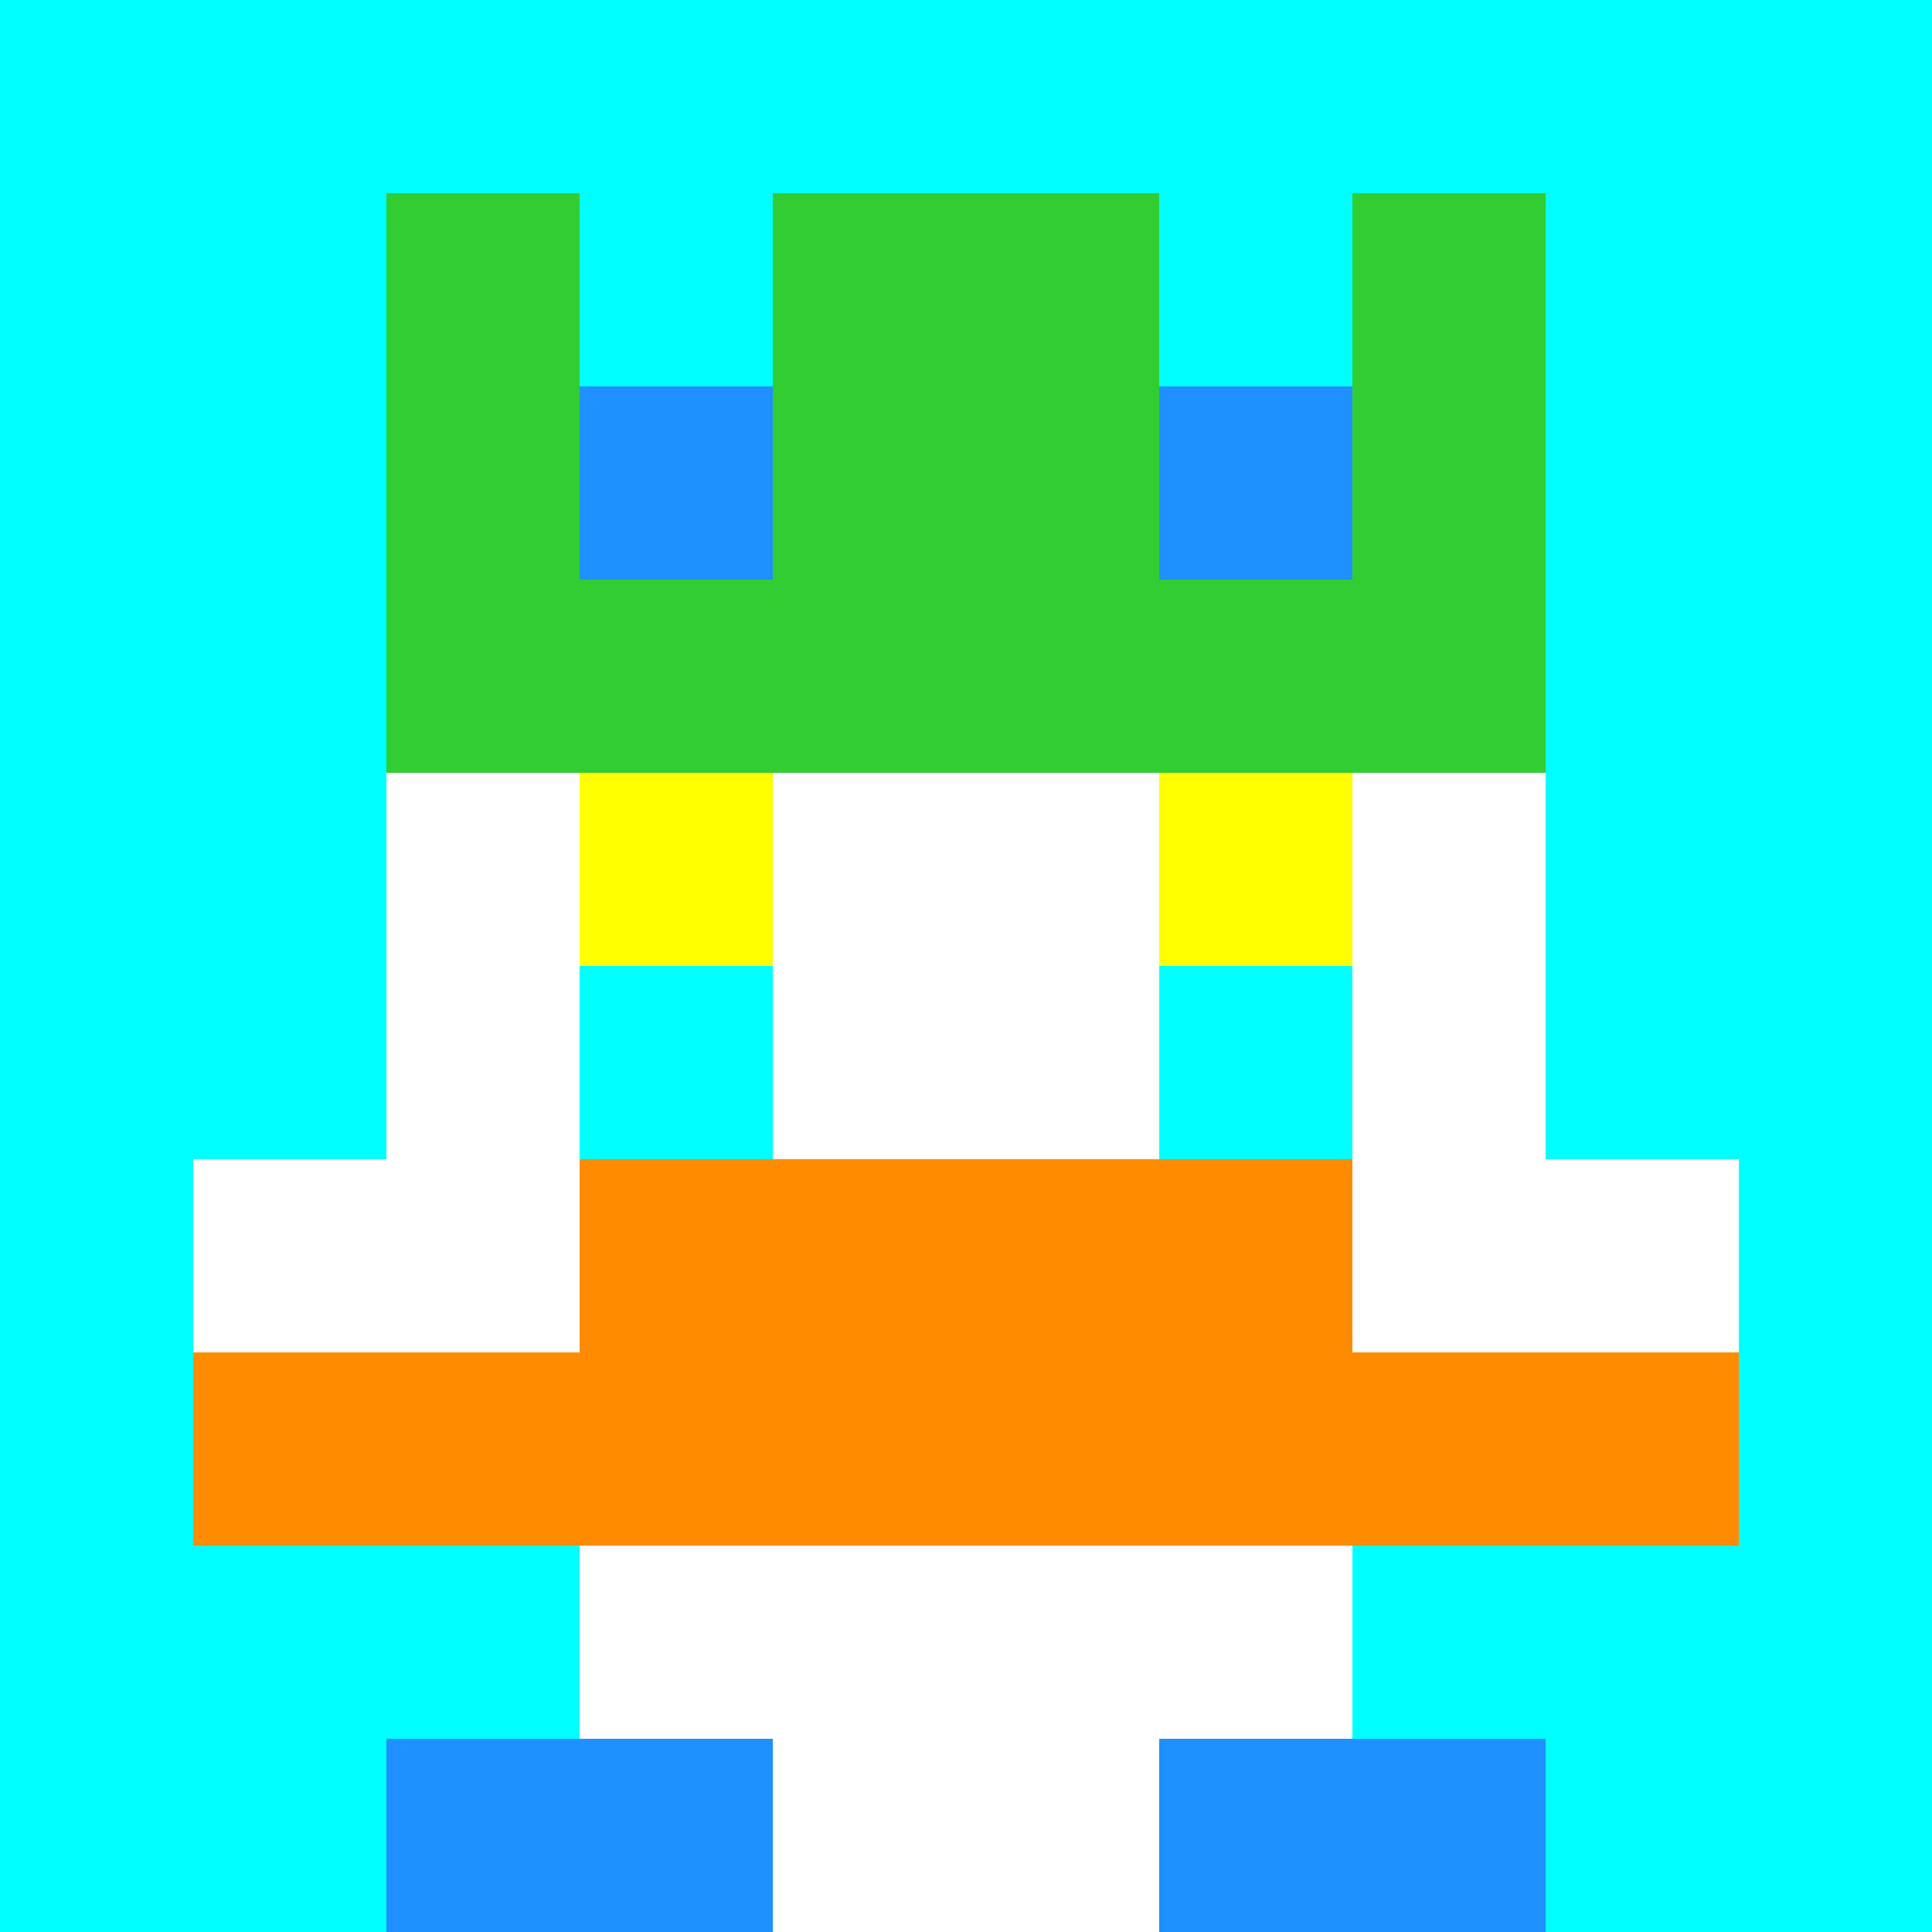 <svg xmlns="http://www.w3.org/2000/svg" version="1.1" width="942" height="942" viewBox="0 0 942 942">
  <title>'goose-pfp-royal' by Dmitri Cherniak</title>
  <desc>The Goose Is Loose</desc>
  <rect width="100%" height="100%" fill="#FFFFFF"></rect>
  <g>
    <g id="0-0">
      <rect x="0" y="0" height="942" width="942" fill="#00FFFF"></rect>
      <g>
        <rect id="0-0-3-2-4-7" x="282.6" y="188.4" width="376.8" height="659.4" fill="#FFFFFF"></rect>
        <rect id="0-0-2-3-6-5" x="188.4" y="282.6" width="565.2" height="471" fill="#FFFFFF"></rect>
        <rect id="0-0-4-8-2-2" x="376.8" y="753.6" width="188.4" height="188.4" fill="#FFFFFF"></rect>
        <rect id="0-0-1-6-8-1" x="94.2" y="565.2" width="753.6" height="94.2" fill="#FFFFFF"></rect>
        <rect id="0-0-1-7-8-1" x="94.2" y="659.4" width="753.6" height="94.2" fill="#FF8C00"></rect>
        <rect id="0-0-3-6-4-2" x="282.6" y="565.2" width="376.8" height="188.4" fill="#FF8C00"></rect>
        <rect id="0-0-3-4-1-1" x="282.6" y="376.8" width="94.2" height="94.2" fill="#FFFF00"></rect>
        <rect id="0-0-6-4-1-1" x="565.2" y="376.8" width="94.2" height="94.2" fill="#FFFF00"></rect>
        <rect id="0-0-3-5-1-1" x="282.6" y="471" width="94.2" height="94.2" fill="#00FFFF"></rect>
        <rect id="0-0-6-5-1-1" x="565.2" y="471" width="94.2" height="94.2" fill="#00FFFF"></rect>
        <rect id="0-0-4-1-2-2" x="376.8" y="94.2" width="188.4" height="188.4" fill="#FF6347"></rect>
        <rect id="0-0-2-1-1-2" x="188.4" y="94.2" width="94.2" height="188.4" fill="#32CD32"></rect>
        <rect id="0-0-4-1-2-2" x="376.8" y="94.2" width="188.4" height="188.4" fill="#32CD32"></rect>
        <rect id="0-0-7-1-1-2" x="659.4" y="94.2" width="94.2" height="188.4" fill="#32CD32"></rect>
        <rect id="0-0-2-2-6-2" x="188.4" y="188.4" width="565.2" height="188.4" fill="#32CD32"></rect>
        <rect id="0-0-3-2-1-1" x="282.6" y="188.4" width="94.2" height="94.2" fill="#1E90FF"></rect>
        <rect id="0-0-6-2-1-1" x="565.2" y="188.4" width="94.2" height="94.2" fill="#1E90FF"></rect>
        <rect id="0-0-2-9-2-1" x="188.4" y="847.8" width="188.4" height="94.2" fill="#1E90FF"></rect>
        <rect id="0-0-6-9-2-1" x="565.2" y="847.8" width="188.4" height="94.2" fill="#1E90FF"></rect>
      </g>
      <rect x="0" y="0" stroke="white" stroke-width="0" height="942" width="942" fill="none"></rect>
    </g>
  </g>
</svg>
